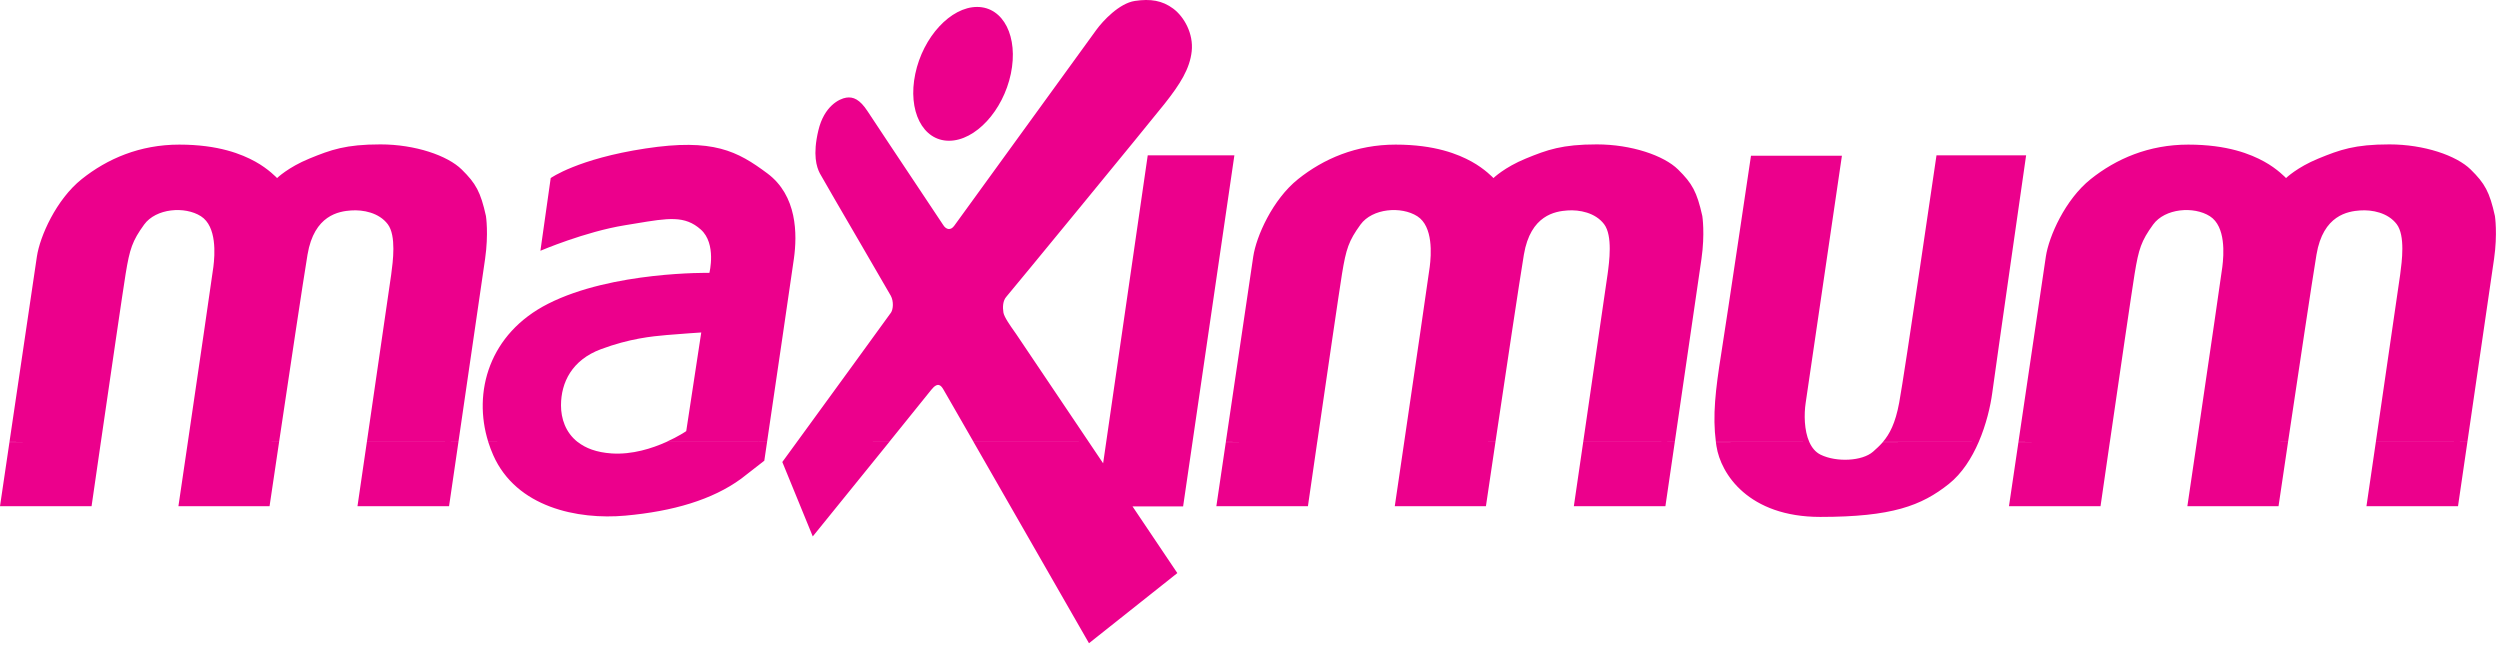 <svg width="265" height="69" viewBox="0 0 265 69" fill="none" xmlns="http://www.w3.org/2000/svg">
<path fill-rule="evenodd" clip-rule="evenodd" d="M103.573 0.736C100.777 0.736 97.842 3.911 97.02 7.827C96.198 11.745 97.798 14.92 100.594 14.92C103.391 14.92 106.325 11.745 107.148 7.827C107.97 3.911 106.37 0.736 103.573 0.736ZM216.86 27.196C216.651 28.593 215.042 39.49 213.956 46.848L218.786 46.852L213.956 46.857C213.38 50.749 212.951 53.657 212.951 53.657H222.656C222.656 53.657 223.083 50.721 223.641 46.857H223.643C224.615 40.158 225.998 30.687 226.271 29.014C226.703 26.377 226.976 25.536 228.227 23.808C229.476 22.081 232.544 21.831 234.251 22.922C235.956 24.012 235.727 27.014 235.568 28.286C235.477 29.032 234.221 37.6 233.197 44.575L232.864 46.848L232.864 46.848C232.295 50.722 231.861 53.657 231.861 53.657H241.524C241.524 53.657 241.953 50.754 242.533 46.848H232.905L242.534 46.841C243.574 39.868 245.096 29.684 245.547 26.991C246.252 22.786 248.891 22.399 250.162 22.308C251.435 22.217 253.118 22.536 254.05 23.762C254.969 24.974 254.604 27.71 254.422 29.072L254.415 29.128C254.308 29.91 253.109 38.133 252.131 44.842L251.839 46.848L261.544 46.841C262.591 39.672 264.12 29.183 264.37 27.446C264.755 24.763 264.462 22.899 264.462 22.899C263.894 20.331 263.394 19.444 261.891 17.966C260.391 16.489 256.959 15.306 253.276 15.306C249.594 15.306 248.027 15.875 245.752 16.806C243.479 17.739 242.32 18.875 242.32 18.875C242.32 18.875 241.412 17.898 240 17.125C238.591 16.352 236.139 15.329 231.954 15.329C227.771 15.329 224.318 16.829 221.612 18.989C218.907 21.149 217.18 25.059 216.86 27.196ZM201.312 42.699C200.91 44.868 200.295 46.024 199.586 46.848H209.714L199.585 46.857C199.252 47.245 198.901 47.564 198.539 47.882C197.401 48.882 194.675 49.019 192.992 48.201C192.44 47.933 192.049 47.444 191.784 46.848L181.883 46.857C181.901 47.001 181.921 47.146 181.945 47.29C182.399 50.246 185.355 54.793 192.948 54.793C200.539 54.793 203.675 53.611 206.585 51.292C207.979 50.181 209.008 48.548 209.743 46.848L209.743 46.848C210.539 45 210.987 43.074 211.178 41.654C211.542 38.926 214.768 16.466 214.768 16.466H205.268C205.268 16.466 201.904 39.517 201.312 42.699ZM182.446 37.516C181.839 41.321 181.522 44.056 181.883 46.848L191.784 46.847C191.24 45.617 191.219 43.922 191.402 42.699C191.675 40.88 195.243 16.511 195.243 16.511H185.604C185.604 16.511 183.082 33.516 182.446 37.516ZM131.055 39.29C130.671 41.889 130.279 44.542 129.938 46.848L134.768 46.852L129.938 46.857L128.934 53.657H138.64C138.64 53.657 139.065 50.721 139.624 46.857H139.626C140.599 40.158 141.982 30.687 142.255 29.014C142.688 26.377 142.959 25.536 144.211 23.808C145.462 22.081 148.528 21.831 150.235 22.922C151.938 24.012 151.711 27.014 151.552 28.286C151.448 29.115 149.91 39.618 148.847 46.848L148.847 46.848C148.279 50.722 147.847 53.657 147.847 53.657H157.508C157.508 53.657 157.937 50.754 158.519 46.848H148.888L158.519 46.841C159.555 39.868 161.082 29.684 161.531 26.991C162.238 22.786 164.872 22.399 166.146 22.308C167.419 22.217 169.102 22.536 170.034 23.762C170.96 24.985 170.582 27.763 170.399 29.111L170.396 29.128C170.279 29.99 168.836 39.897 167.82 46.848L177.528 46.841C178.251 41.885 179.204 35.343 179.808 31.202C180.077 29.352 180.277 27.982 180.355 27.446C180.74 24.763 180.446 22.899 180.446 22.899C179.875 20.331 179.375 19.444 177.875 17.966C176.375 16.489 172.943 15.306 169.26 15.306C165.579 15.306 164.008 15.875 161.738 16.806C159.464 17.739 158.306 18.875 158.306 18.875C158.306 18.875 157.394 17.898 155.984 17.125C154.576 16.352 152.12 15.329 147.938 15.329C143.755 15.329 140.3 16.829 137.594 18.989C134.891 21.149 133.162 25.059 132.844 27.196C132.701 28.155 131.898 33.594 131.055 39.29ZM121.66 16.466L117.259 46.848L117.259 46.848L116.932 49.11L115.41 46.848L103.2 46.855C107.714 54.722 115.432 68.181 115.432 68.181L124.797 60.747L120.046 53.678H125.41L126.408 46.849H126.408L130.844 16.466H121.66ZM94.45 33.128C94.276 33.391 87.576 42.589 84.474 46.848L84.474 46.848C83.534 48.137 82.925 48.973 82.925 48.973L86.153 56.861C86.153 56.861 90.645 51.313 94.262 46.848H84.507L94.262 46.84C96.506 44.063 98.414 41.701 98.701 41.335C99.451 40.38 99.792 40.926 100.019 41.313C100.057 41.378 100.523 42.188 101.27 43.488C101.792 44.397 102.452 45.546 103.2 46.848L115.41 46.847L114.408 45.357C111.759 41.418 107.947 35.749 107.725 35.425C107.668 35.34 107.593 35.235 107.508 35.115C107.093 34.528 106.437 33.6 106.362 33.128C106.27 32.56 106.293 31.878 106.68 31.446C107.066 31.014 121.82 13.056 123.456 10.988C125.092 8.918 126.115 7.305 126.32 5.441C126.525 3.577 125.524 1.782 124.365 0.917C123.206 0.053 121.955 -0.151 120.296 0.099C118.636 0.349 116.909 2.213 116.227 3.145C115.545 4.077 101.542 23.376 101.156 23.922C100.769 24.467 100.292 24.332 99.997 23.876C99.892 23.715 98.958 22.313 97.759 20.513C95.576 17.237 92.515 12.642 91.972 11.806C91.131 10.511 90.427 10.238 89.699 10.351C88.972 10.465 87.358 11.238 86.745 13.829C86.13 16.421 86.562 17.716 86.903 18.375C87.096 18.747 89.357 22.63 91.353 26.056C92.9 28.714 94.288 31.097 94.427 31.355C94.746 31.947 94.677 32.787 94.45 33.128ZM58.102 32.197C51.842 35.368 50.103 41.565 51.758 46.848L55.002 46.85L51.757 46.852C51.906 47.324 52.081 47.79 52.282 48.246C54.737 53.792 61.239 55.111 66.285 54.657C71.331 54.202 75.514 52.974 78.56 50.746L81.016 48.836C81.016 48.836 81.128 48.077 81.309 46.848L70.619 46.855C69.128 47.524 67.018 48.21 64.83 48.064C63.232 47.957 62.064 47.504 61.234 46.848L61.224 46.848C59.937 45.836 59.466 44.353 59.466 42.972C59.466 40.517 60.648 38.152 63.694 37.016C66.74 35.88 69.104 35.652 70.65 35.516C72.196 35.379 74.333 35.243 74.333 35.243L72.741 45.699C72.741 45.699 71.915 46.271 70.619 46.848L81.31 46.841L81.38 46.359C82.145 41.16 83.871 29.429 84.153 27.423C84.516 24.832 84.516 20.74 81.334 18.375C78.151 16.011 75.606 14.647 68.422 15.739C61.239 16.829 58.375 18.875 58.375 18.875L57.284 26.582C57.284 26.582 62.012 24.559 66.24 23.876C66.647 23.811 67.032 23.747 67.398 23.686C70.842 23.112 72.594 22.82 74.287 24.332C75.97 25.832 75.196 28.923 75.196 28.923C75.196 28.923 64.922 28.741 58.102 32.197ZM2.025 39.944C1.672 42.331 1.317 44.735 1.004 46.848L5.834 46.852L1.004 46.857C0.429 50.749 0 53.657 0 53.657H9.706C9.706 53.657 10.131 50.721 10.691 46.857H10.692C11.665 40.158 13.047 30.687 13.32 29.014C13.752 26.377 14.026 25.536 15.276 23.808C16.526 22.081 19.595 21.831 21.3 22.922C23.004 24.012 22.777 27.014 22.618 28.286C22.514 29.115 20.975 39.618 19.914 46.848L19.914 46.848C19.344 50.722 18.912 53.657 18.912 53.657H28.573C28.573 53.657 29.002 50.754 29.584 46.848H19.955L29.584 46.841C30.622 39.868 32.146 29.684 32.597 26.991C33.302 22.786 35.939 22.399 37.212 22.308C38.485 22.217 40.167 22.536 41.099 23.762C42.023 24.98 41.65 27.74 41.467 29.094L41.463 29.128C41.346 29.99 39.902 39.897 38.887 46.848L48.594 46.841C49.64 39.672 51.169 29.183 51.419 27.446C51.805 24.763 51.51 22.899 51.51 22.899C50.942 20.331 50.441 19.444 48.941 17.966C47.441 16.489 44.009 15.306 40.326 15.306C36.643 15.306 35.075 15.875 32.802 16.806C30.529 17.739 29.37 18.875 29.37 18.875C29.37 18.875 28.46 17.898 27.051 17.125C25.641 16.352 23.186 15.329 19.003 15.329C14.821 15.329 11.366 16.829 8.661 18.989C5.955 21.149 4.228 25.059 3.91 27.196C3.761 28.192 2.9 34.016 2.025 39.944ZM260.549 53.657C260.549 53.657 260.976 50.738 261.544 46.848L251.839 46.852C251.276 50.707 250.844 53.657 250.844 53.657H260.549ZM176.533 53.657C176.533 53.657 176.961 50.738 177.528 46.848L167.82 46.852C167.257 50.707 166.828 53.657 166.828 53.657H176.533ZM47.6 53.657C47.6 53.657 48.026 50.738 48.594 46.848L38.886 46.852C38.325 50.707 37.893 53.657 37.893 53.657H47.6Z" fill="#EC008C"/>
</svg>

